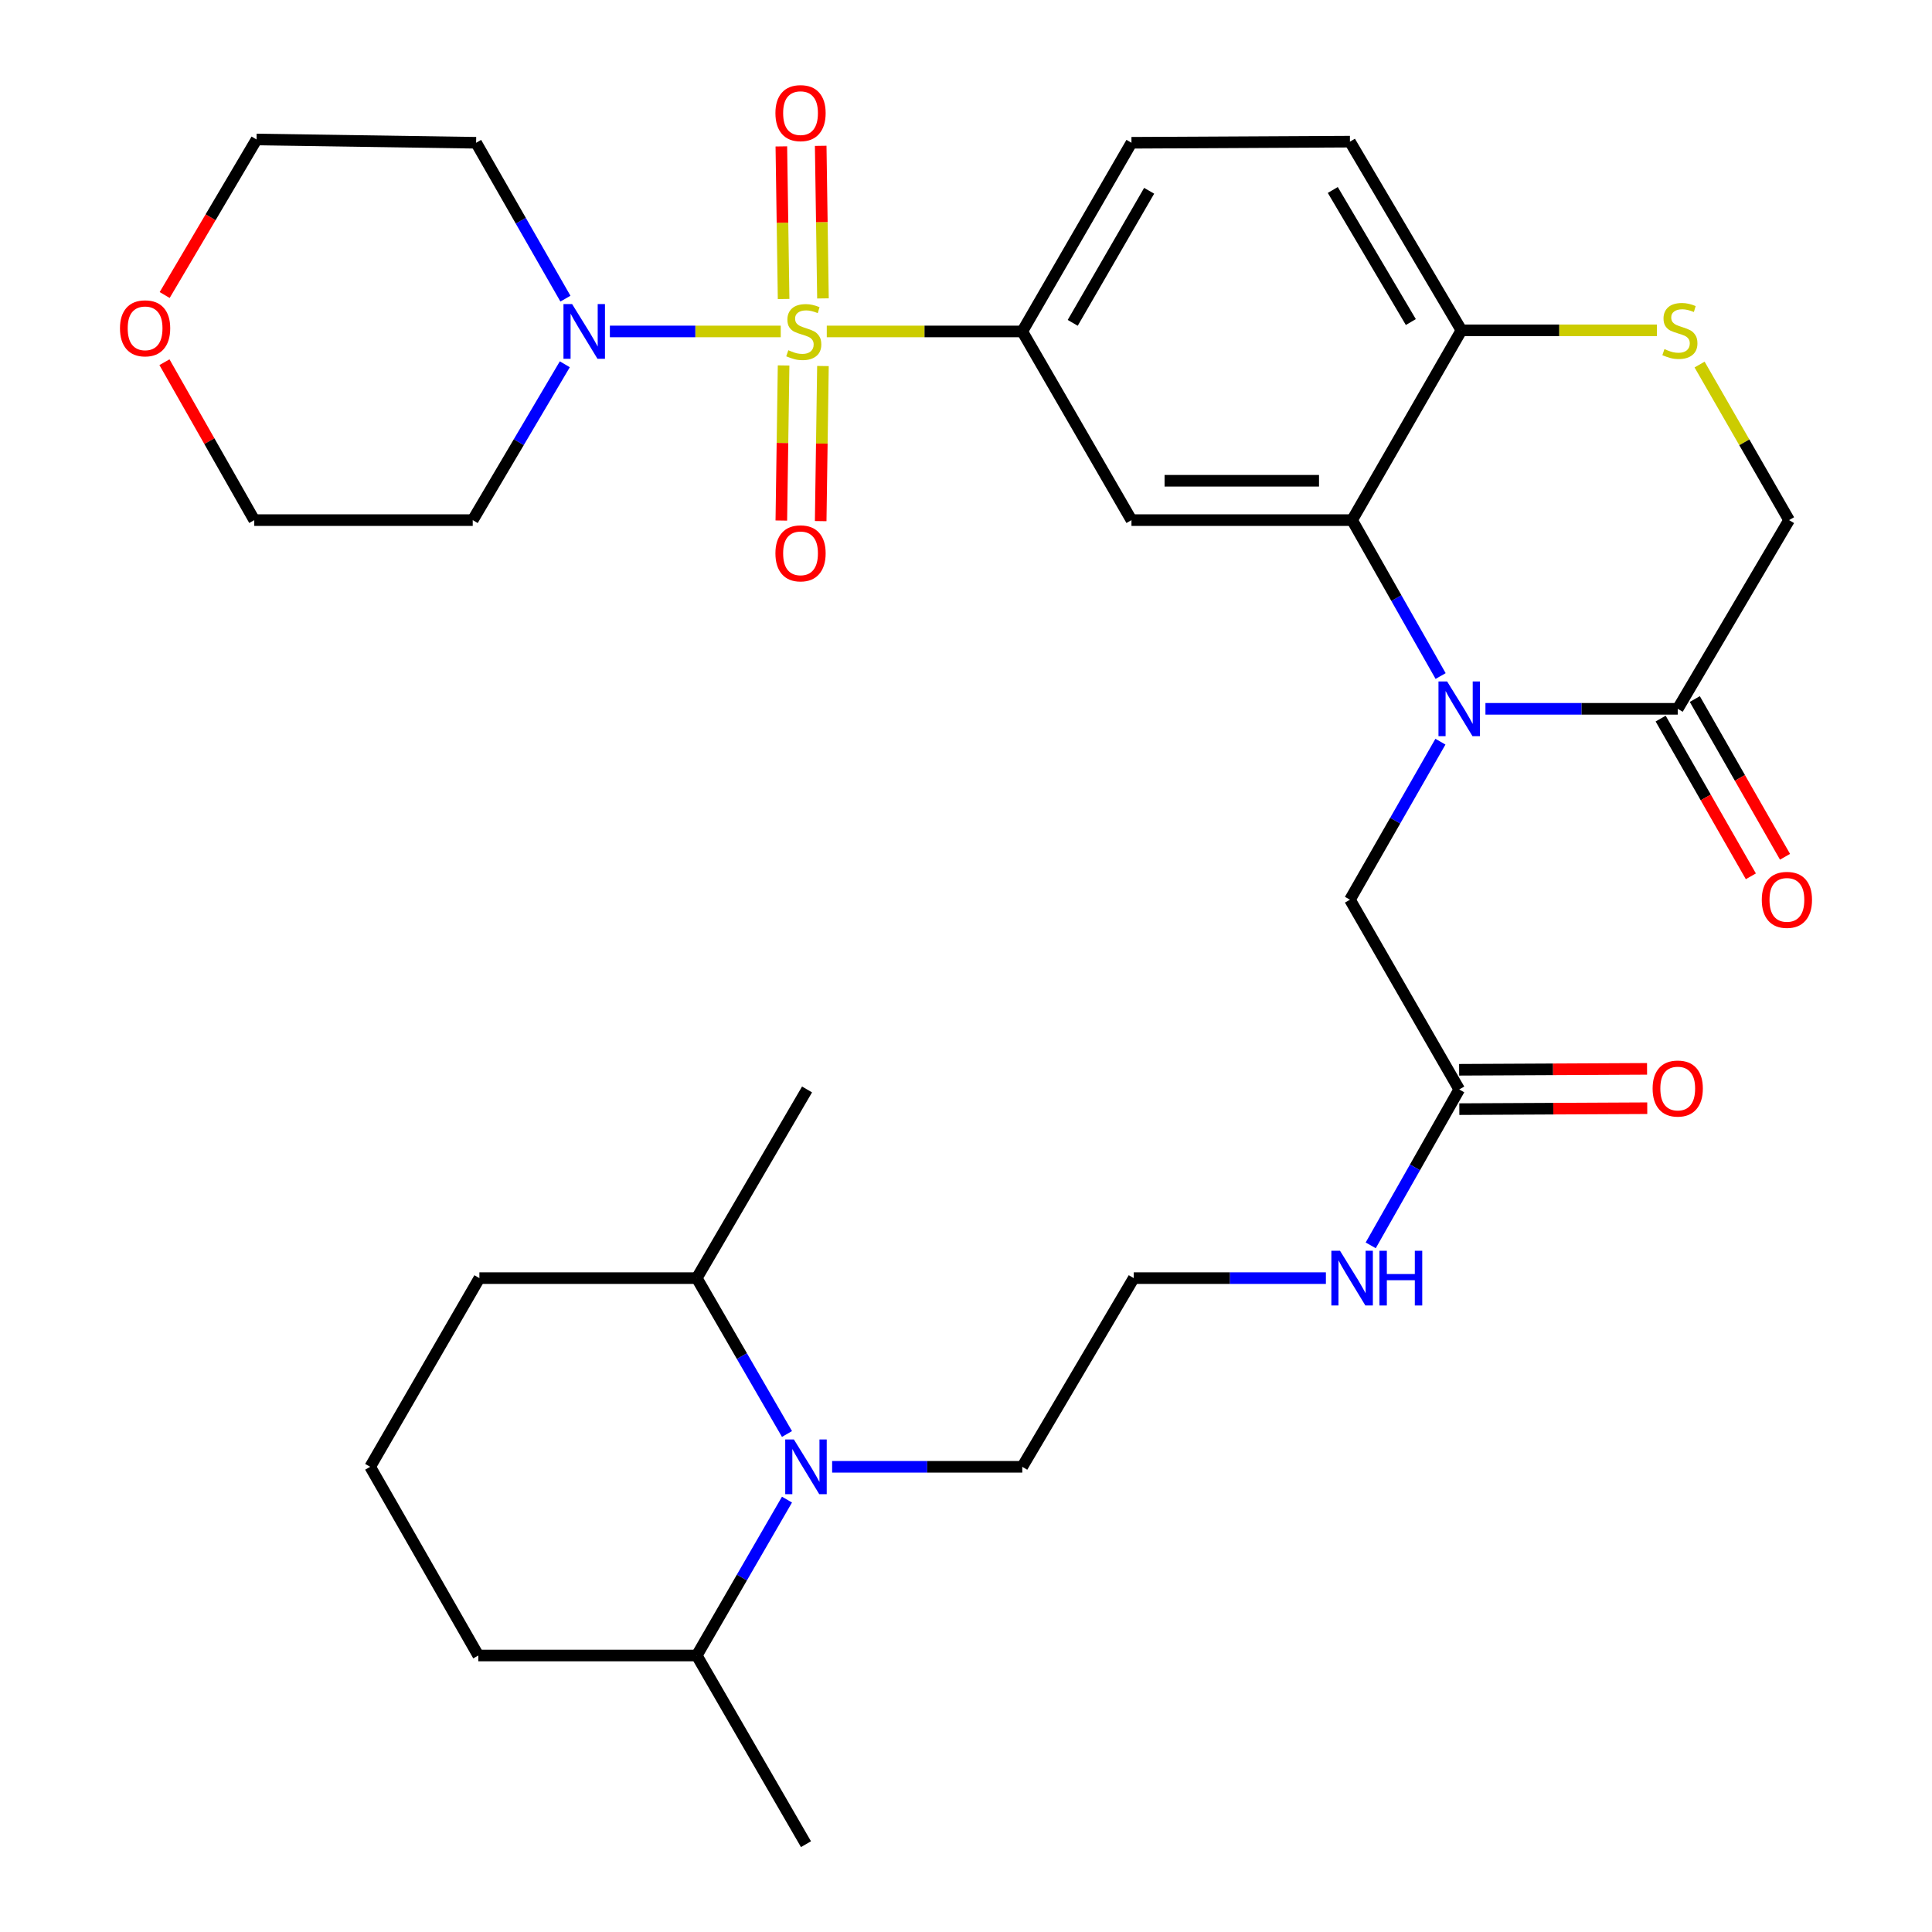 <?xml version='1.0' encoding='iso-8859-1'?>
<svg version='1.1' baseProfile='full'
              xmlns='http://www.w3.org/2000/svg'
                      xmlns:rdkit='http://www.rdkit.org/xml'
                      xmlns:xlink='http://www.w3.org/1999/xlink'
                  xml:space='preserve'
width='1000px' height='1000px' viewBox='0 0 1000 1000'>
<!-- END OF HEADER -->
<rect style='opacity:1.0;fill:#FFFFFF;stroke:none' width='1000' height='1000' x='0' y='0'> </rect>
<path class='bond-2' d='M 427.937,171.555 L 478.531,171.555' style='fill:none;fill-rule:evenodd;stroke:#CCCC00;stroke-width:6px;stroke-linecap:butt;stroke-linejoin:miter;stroke-opacity:1' />
<path class='bond-2' d='M 478.531,171.555 L 529.126,171.555' style='fill:none;fill-rule:evenodd;stroke:#000000;stroke-width:6px;stroke-linecap:butt;stroke-linejoin:miter;stroke-opacity:1' />
<path class='bond-3' d='M 404.109,171.555 L 359.891,171.555' style='fill:none;fill-rule:evenodd;stroke:#CCCC00;stroke-width:6px;stroke-linecap:butt;stroke-linejoin:miter;stroke-opacity:1' />
<path class='bond-3' d='M 359.891,171.555 L 315.674,171.555' style='fill:none;fill-rule:evenodd;stroke:#0000FF;stroke-width:6px;stroke-linecap:butt;stroke-linejoin:miter;stroke-opacity:1' />
<path class='bond-10' d='M 425.963,154.456 L 425.378,114.97' style='fill:none;fill-rule:evenodd;stroke:#CCCC00;stroke-width:6px;stroke-linecap:butt;stroke-linejoin:miter;stroke-opacity:1' />
<path class='bond-10' d='M 425.378,114.97 L 424.794,75.483' style='fill:none;fill-rule:evenodd;stroke:#FF0000;stroke-width:6px;stroke-linecap:butt;stroke-linejoin:miter;stroke-opacity:1' />
<path class='bond-10' d='M 405.594,154.758 L 405.009,115.271' style='fill:none;fill-rule:evenodd;stroke:#CCCC00;stroke-width:6px;stroke-linecap:butt;stroke-linejoin:miter;stroke-opacity:1' />
<path class='bond-10' d='M 405.009,115.271 L 404.424,75.785' style='fill:none;fill-rule:evenodd;stroke:#FF0000;stroke-width:6px;stroke-linecap:butt;stroke-linejoin:miter;stroke-opacity:1' />
<path class='bond-11' d='M 405.586,189.156 L 405,229.293' style='fill:none;fill-rule:evenodd;stroke:#CCCC00;stroke-width:6px;stroke-linecap:butt;stroke-linejoin:miter;stroke-opacity:1' />
<path class='bond-11' d='M 405,229.293 L 404.414,269.431' style='fill:none;fill-rule:evenodd;stroke:#FF0000;stroke-width:6px;stroke-linecap:butt;stroke-linejoin:miter;stroke-opacity:1' />
<path class='bond-11' d='M 425.955,189.453 L 425.37,229.591' style='fill:none;fill-rule:evenodd;stroke:#CCCC00;stroke-width:6px;stroke-linecap:butt;stroke-linejoin:miter;stroke-opacity:1' />
<path class='bond-11' d='M 425.37,229.591 L 424.784,269.728' style='fill:none;fill-rule:evenodd;stroke:#FF0000;stroke-width:6px;stroke-linecap:butt;stroke-linejoin:miter;stroke-opacity:1' />
<path class='bond-0' d='M 745.663,349.916 L 722.756,309.565' style='fill:none;fill-rule:evenodd;stroke:#0000FF;stroke-width:6px;stroke-linecap:butt;stroke-linejoin:miter;stroke-opacity:1' />
<path class='bond-0' d='M 722.756,309.565 L 699.85,269.213' style='fill:none;fill-rule:evenodd;stroke:#000000;stroke-width:6px;stroke-linecap:butt;stroke-linejoin:miter;stroke-opacity:1' />
<path class='bond-5' d='M 768.862,366.884 L 818.626,366.884' style='fill:none;fill-rule:evenodd;stroke:#0000FF;stroke-width:6px;stroke-linecap:butt;stroke-linejoin:miter;stroke-opacity:1' />
<path class='bond-5' d='M 818.626,366.884 L 868.391,366.884' style='fill:none;fill-rule:evenodd;stroke:#000000;stroke-width:6px;stroke-linecap:butt;stroke-linejoin:miter;stroke-opacity:1' />
<path class='bond-9' d='M 745.559,383.89 L 722.144,424.788' style='fill:none;fill-rule:evenodd;stroke:#0000FF;stroke-width:6px;stroke-linecap:butt;stroke-linejoin:miter;stroke-opacity:1' />
<path class='bond-9' d='M 722.144,424.788 L 698.73,465.686' style='fill:none;fill-rule:evenodd;stroke:#000000;stroke-width:6px;stroke-linecap:butt;stroke-linejoin:miter;stroke-opacity:1' />
<path class='bond-1' d='M 699.85,269.213 L 585.645,269.213' style='fill:none;fill-rule:evenodd;stroke:#000000;stroke-width:6px;stroke-linecap:butt;stroke-linejoin:miter;stroke-opacity:1' />
<path class='bond-1' d='M 682.72,248.842 L 602.776,248.842' style='fill:none;fill-rule:evenodd;stroke:#000000;stroke-width:6px;stroke-linecap:butt;stroke-linejoin:miter;stroke-opacity:1' />
<path class='bond-34' d='M 699.85,269.213 L 756.438,170.977' style='fill:none;fill-rule:evenodd;stroke:#000000;stroke-width:6px;stroke-linecap:butt;stroke-linejoin:miter;stroke-opacity:1' />
<path class='bond-4' d='M 529.126,171.555 L 585.645,269.213' style='fill:none;fill-rule:evenodd;stroke:#000000;stroke-width:6px;stroke-linecap:butt;stroke-linejoin:miter;stroke-opacity:1' />
<path class='bond-15' d='M 529.126,171.555 L 585.645,73.896' style='fill:none;fill-rule:evenodd;stroke:#000000;stroke-width:6px;stroke-linecap:butt;stroke-linejoin:miter;stroke-opacity:1' />
<path class='bond-15' d='M 555.235,167.11 L 594.799,98.749' style='fill:none;fill-rule:evenodd;stroke:#000000;stroke-width:6px;stroke-linecap:butt;stroke-linejoin:miter;stroke-opacity:1' />
<path class='bond-21' d='M 292.665,154.581 L 269.551,114.238' style='fill:none;fill-rule:evenodd;stroke:#0000FF;stroke-width:6px;stroke-linecap:butt;stroke-linejoin:miter;stroke-opacity:1' />
<path class='bond-21' d='M 269.551,114.238 L 246.437,73.896' style='fill:none;fill-rule:evenodd;stroke:#000000;stroke-width:6px;stroke-linecap:butt;stroke-linejoin:miter;stroke-opacity:1' />
<path class='bond-22' d='M 292.347,188.551 L 268.515,228.882' style='fill:none;fill-rule:evenodd;stroke:#0000FF;stroke-width:6px;stroke-linecap:butt;stroke-linejoin:miter;stroke-opacity:1' />
<path class='bond-22' d='M 268.515,228.882 L 244.683,269.213' style='fill:none;fill-rule:evenodd;stroke:#000000;stroke-width:6px;stroke-linecap:butt;stroke-linejoin:miter;stroke-opacity:1' />
<path class='bond-14' d='M 859.549,371.941 L 882.894,412.759' style='fill:none;fill-rule:evenodd;stroke:#000000;stroke-width:6px;stroke-linecap:butt;stroke-linejoin:miter;stroke-opacity:1' />
<path class='bond-14' d='M 882.894,412.759 L 906.24,453.577' style='fill:none;fill-rule:evenodd;stroke:#FF0000;stroke-width:6px;stroke-linecap:butt;stroke-linejoin:miter;stroke-opacity:1' />
<path class='bond-14' d='M 877.232,361.827 L 900.578,402.645' style='fill:none;fill-rule:evenodd;stroke:#000000;stroke-width:6px;stroke-linecap:butt;stroke-linejoin:miter;stroke-opacity:1' />
<path class='bond-14' d='M 900.578,402.645 L 923.923,443.463' style='fill:none;fill-rule:evenodd;stroke:#FF0000;stroke-width:6px;stroke-linecap:butt;stroke-linejoin:miter;stroke-opacity:1' />
<path class='bond-35' d='M 868.391,366.884 L 926.019,269.213' style='fill:none;fill-rule:evenodd;stroke:#000000;stroke-width:6px;stroke-linecap:butt;stroke-linejoin:miter;stroke-opacity:1' />
<path class='bond-6' d='M 430.712,759.217 L 479.919,759.217' style='fill:none;fill-rule:evenodd;stroke:#0000FF;stroke-width:6px;stroke-linecap:butt;stroke-linejoin:miter;stroke-opacity:1' />
<path class='bond-6' d='M 479.919,759.217 L 529.126,759.217' style='fill:none;fill-rule:evenodd;stroke:#000000;stroke-width:6px;stroke-linecap:butt;stroke-linejoin:miter;stroke-opacity:1' />
<path class='bond-16' d='M 407.344,776.198 L 383.993,816.542' style='fill:none;fill-rule:evenodd;stroke:#0000FF;stroke-width:6px;stroke-linecap:butt;stroke-linejoin:miter;stroke-opacity:1' />
<path class='bond-16' d='M 383.993,816.542 L 360.642,856.887' style='fill:none;fill-rule:evenodd;stroke:#000000;stroke-width:6px;stroke-linecap:butt;stroke-linejoin:miter;stroke-opacity:1' />
<path class='bond-17' d='M 407.343,742.235 L 383.992,701.897' style='fill:none;fill-rule:evenodd;stroke:#0000FF;stroke-width:6px;stroke-linecap:butt;stroke-linejoin:miter;stroke-opacity:1' />
<path class='bond-17' d='M 383.992,701.897 L 360.642,661.558' style='fill:none;fill-rule:evenodd;stroke:#000000;stroke-width:6px;stroke-linecap:butt;stroke-linejoin:miter;stroke-opacity:1' />
<path class='bond-7' d='M 857.604,170.977 L 807.021,170.977' style='fill:none;fill-rule:evenodd;stroke:#CCCC00;stroke-width:6px;stroke-linecap:butt;stroke-linejoin:miter;stroke-opacity:1' />
<path class='bond-7' d='M 807.021,170.977 L 756.438,170.977' style='fill:none;fill-rule:evenodd;stroke:#000000;stroke-width:6px;stroke-linecap:butt;stroke-linejoin:miter;stroke-opacity:1' />
<path class='bond-13' d='M 879.7,188.691 L 902.86,228.952' style='fill:none;fill-rule:evenodd;stroke:#CCCC00;stroke-width:6px;stroke-linecap:butt;stroke-linejoin:miter;stroke-opacity:1' />
<path class='bond-13' d='M 902.86,228.952 L 926.019,269.213' style='fill:none;fill-rule:evenodd;stroke:#000000;stroke-width:6px;stroke-linecap:butt;stroke-linejoin:miter;stroke-opacity:1' />
<path class='bond-8' d='M 756.438,170.977 L 698.73,73.319' style='fill:none;fill-rule:evenodd;stroke:#000000;stroke-width:6px;stroke-linecap:butt;stroke-linejoin:miter;stroke-opacity:1' />
<path class='bond-8' d='M 730.243,166.692 L 689.848,98.331' style='fill:none;fill-rule:evenodd;stroke:#000000;stroke-width:6px;stroke-linecap:butt;stroke-linejoin:miter;stroke-opacity:1' />
<path class='bond-12' d='M 698.73,465.686 L 755.295,563.899' style='fill:none;fill-rule:evenodd;stroke:#000000;stroke-width:6px;stroke-linecap:butt;stroke-linejoin:miter;stroke-opacity:1' />
<path class='bond-18' d='M 755.345,574.085 L 803.979,573.846' style='fill:none;fill-rule:evenodd;stroke:#000000;stroke-width:6px;stroke-linecap:butt;stroke-linejoin:miter;stroke-opacity:1' />
<path class='bond-18' d='M 803.979,573.846 L 852.613,573.608' style='fill:none;fill-rule:evenodd;stroke:#FF0000;stroke-width:6px;stroke-linecap:butt;stroke-linejoin:miter;stroke-opacity:1' />
<path class='bond-18' d='M 755.245,553.713 L 803.879,553.475' style='fill:none;fill-rule:evenodd;stroke:#000000;stroke-width:6px;stroke-linecap:butt;stroke-linejoin:miter;stroke-opacity:1' />
<path class='bond-18' d='M 803.879,553.475 L 852.513,553.236' style='fill:none;fill-rule:evenodd;stroke:#FF0000;stroke-width:6px;stroke-linecap:butt;stroke-linejoin:miter;stroke-opacity:1' />
<path class='bond-23' d='M 755.295,563.899 L 732.389,604.245' style='fill:none;fill-rule:evenodd;stroke:#000000;stroke-width:6px;stroke-linecap:butt;stroke-linejoin:miter;stroke-opacity:1' />
<path class='bond-23' d='M 732.389,604.245 L 709.483,644.59' style='fill:none;fill-rule:evenodd;stroke:#0000FF;stroke-width:6px;stroke-linecap:butt;stroke-linejoin:miter;stroke-opacity:1' />
<path class='bond-19' d='M 585.645,73.896 L 698.73,73.319' style='fill:none;fill-rule:evenodd;stroke:#000000;stroke-width:6px;stroke-linecap:butt;stroke-linejoin:miter;stroke-opacity:1' />
<path class='bond-30' d='M 360.642,856.887 L 247.569,856.887' style='fill:none;fill-rule:evenodd;stroke:#000000;stroke-width:6px;stroke-linecap:butt;stroke-linejoin:miter;stroke-opacity:1' />
<path class='bond-32' d='M 360.642,856.887 L 417.173,954.545' style='fill:none;fill-rule:evenodd;stroke:#000000;stroke-width:6px;stroke-linecap:butt;stroke-linejoin:miter;stroke-opacity:1' />
<path class='bond-29' d='M 360.642,661.558 L 248.134,661.558' style='fill:none;fill-rule:evenodd;stroke:#000000;stroke-width:6px;stroke-linecap:butt;stroke-linejoin:miter;stroke-opacity:1' />
<path class='bond-31' d='M 360.642,661.558 L 417.727,563.899' style='fill:none;fill-rule:evenodd;stroke:#000000;stroke-width:6px;stroke-linecap:butt;stroke-linejoin:miter;stroke-opacity:1' />
<path class='bond-20' d='M 85.121,187.475 L 108.365,228.344' style='fill:none;fill-rule:evenodd;stroke:#FF0000;stroke-width:6px;stroke-linecap:butt;stroke-linejoin:miter;stroke-opacity:1' />
<path class='bond-20' d='M 108.365,228.344 L 131.609,269.213' style='fill:none;fill-rule:evenodd;stroke:#000000;stroke-width:6px;stroke-linecap:butt;stroke-linejoin:miter;stroke-opacity:1' />
<path class='bond-33' d='M 85.234,152.701 L 109.01,112.45' style='fill:none;fill-rule:evenodd;stroke:#FF0000;stroke-width:6px;stroke-linecap:butt;stroke-linejoin:miter;stroke-opacity:1' />
<path class='bond-33' d='M 109.01,112.45 L 132.786,72.198' style='fill:none;fill-rule:evenodd;stroke:#000000;stroke-width:6px;stroke-linecap:butt;stroke-linejoin:miter;stroke-opacity:1' />
<path class='bond-27' d='M 246.437,73.896 L 132.786,72.198' style='fill:none;fill-rule:evenodd;stroke:#000000;stroke-width:6px;stroke-linecap:butt;stroke-linejoin:miter;stroke-opacity:1' />
<path class='bond-26' d='M 244.683,269.213 L 131.609,269.213' style='fill:none;fill-rule:evenodd;stroke:#000000;stroke-width:6px;stroke-linecap:butt;stroke-linejoin:miter;stroke-opacity:1' />
<path class='bond-25' d='M 686.285,661.558 L 636.553,661.558' style='fill:none;fill-rule:evenodd;stroke:#0000FF;stroke-width:6px;stroke-linecap:butt;stroke-linejoin:miter;stroke-opacity:1' />
<path class='bond-25' d='M 636.553,661.558 L 586.822,661.558' style='fill:none;fill-rule:evenodd;stroke:#000000;stroke-width:6px;stroke-linecap:butt;stroke-linejoin:miter;stroke-opacity:1' />
<path class='bond-24' d='M 529.126,759.217 L 586.822,661.558' style='fill:none;fill-rule:evenodd;stroke:#000000;stroke-width:6px;stroke-linecap:butt;stroke-linejoin:miter;stroke-opacity:1' />
<path class='bond-28' d='M 191.603,759.217 L 248.134,661.558' style='fill:none;fill-rule:evenodd;stroke:#000000;stroke-width:6px;stroke-linecap:butt;stroke-linejoin:miter;stroke-opacity:1' />
<path class='bond-36' d='M 191.603,759.217 L 247.569,856.887' style='fill:none;fill-rule:evenodd;stroke:#000000;stroke-width:6px;stroke-linecap:butt;stroke-linejoin:miter;stroke-opacity:1' />
<path  class='atom-0' d='M 408.03 181.275
Q 408.35 181.395, 409.67 181.955
Q 410.99 182.515, 412.43 182.875
Q 413.91 183.195, 415.35 183.195
Q 418.03 183.195, 419.59 181.915
Q 421.15 180.595, 421.15 178.315
Q 421.15 176.755, 420.35 175.795
Q 419.59 174.835, 418.39 174.315
Q 417.19 173.795, 415.19 173.195
Q 412.67 172.435, 411.15 171.715
Q 409.67 170.995, 408.59 169.475
Q 407.55 167.955, 407.55 165.395
Q 407.55 161.835, 409.95 159.635
Q 412.39 157.435, 417.19 157.435
Q 420.47 157.435, 424.19 158.995
L 423.27 162.075
Q 419.87 160.675, 417.31 160.675
Q 414.55 160.675, 413.03 161.835
Q 411.51 162.955, 411.55 164.915
Q 411.55 166.435, 412.31 167.355
Q 413.11 168.275, 414.23 168.795
Q 415.39 169.315, 417.31 169.915
Q 419.87 170.715, 421.39 171.515
Q 422.91 172.315, 423.99 173.955
Q 425.11 175.555, 425.11 178.315
Q 425.11 182.235, 422.47 184.355
Q 419.87 186.435, 415.51 186.435
Q 412.99 186.435, 411.07 185.875
Q 409.19 185.355, 406.95 184.435
L 408.03 181.275
' fill='#CCCC00'/>
<path  class='atom-1' d='M 749.035 352.724
L 758.315 367.724
Q 759.235 369.204, 760.715 371.884
Q 762.195 374.564, 762.275 374.724
L 762.275 352.724
L 766.035 352.724
L 766.035 381.044
L 762.155 381.044
L 752.195 364.644
Q 751.035 362.724, 749.795 360.524
Q 748.595 358.324, 748.235 357.644
L 748.235 381.044
L 744.555 381.044
L 744.555 352.724
L 749.035 352.724
' fill='#0000FF'/>
<path  class='atom-4' d='M 296.131 157.395
L 305.411 172.395
Q 306.331 173.875, 307.811 176.555
Q 309.291 179.235, 309.371 179.395
L 309.371 157.395
L 313.131 157.395
L 313.131 185.715
L 309.251 185.715
L 299.291 169.315
Q 298.131 167.395, 296.891 165.195
Q 295.691 162.995, 295.331 162.315
L 295.331 185.715
L 291.651 185.715
L 291.651 157.395
L 296.131 157.395
' fill='#0000FF'/>
<path  class='atom-7' d='M 410.913 745.057
L 420.193 760.057
Q 421.113 761.537, 422.593 764.217
Q 424.073 766.897, 424.153 767.057
L 424.153 745.057
L 427.913 745.057
L 427.913 773.377
L 424.033 773.377
L 414.073 756.977
Q 412.913 755.057, 411.673 752.857
Q 410.473 750.657, 410.113 749.977
L 410.113 773.377
L 406.433 773.377
L 406.433 745.057
L 410.913 745.057
' fill='#0000FF'/>
<path  class='atom-8' d='M 861.511 180.697
Q 861.831 180.817, 863.151 181.377
Q 864.471 181.937, 865.911 182.297
Q 867.391 182.617, 868.831 182.617
Q 871.511 182.617, 873.071 181.337
Q 874.631 180.017, 874.631 177.737
Q 874.631 176.177, 873.831 175.217
Q 873.071 174.257, 871.871 173.737
Q 870.671 173.217, 868.671 172.617
Q 866.151 171.857, 864.631 171.137
Q 863.151 170.417, 862.071 168.897
Q 861.031 167.377, 861.031 164.817
Q 861.031 161.257, 863.431 159.057
Q 865.871 156.857, 870.671 156.857
Q 873.951 156.857, 877.671 158.417
L 876.751 161.497
Q 873.351 160.097, 870.791 160.097
Q 868.031 160.097, 866.511 161.257
Q 864.991 162.377, 865.031 164.337
Q 865.031 165.857, 865.791 166.777
Q 866.591 167.697, 867.711 168.217
Q 868.871 168.737, 870.791 169.337
Q 873.351 170.137, 874.871 170.937
Q 876.391 171.737, 877.471 173.377
Q 878.591 174.977, 878.591 177.737
Q 878.591 181.657, 875.951 183.777
Q 873.351 185.857, 868.991 185.857
Q 866.471 185.857, 864.551 185.297
Q 862.671 184.777, 860.431 183.857
L 861.511 180.697
' fill='#CCCC00'/>
<path  class='atom-11' d='M 401.355 58.55
Q 401.355 51.75, 404.715 47.95
Q 408.075 44.15, 414.355 44.15
Q 420.635 44.15, 423.995 47.95
Q 427.355 51.75, 427.355 58.55
Q 427.355 65.43, 423.955 69.35
Q 420.555 73.23, 414.355 73.23
Q 408.115 73.23, 404.715 69.35
Q 401.355 65.47, 401.355 58.55
M 414.355 70.03
Q 418.675 70.03, 420.995 67.15
Q 423.355 64.23, 423.355 58.55
Q 423.355 52.99, 420.995 50.19
Q 418.675 47.35, 414.355 47.35
Q 410.035 47.35, 407.675 50.15
Q 405.355 52.95, 405.355 58.55
Q 405.355 64.27, 407.675 67.15
Q 410.035 70.03, 414.355 70.03
' fill='#FF0000'/>
<path  class='atom-12' d='M 401.355 286.406
Q 401.355 279.606, 404.715 275.806
Q 408.075 272.006, 414.355 272.006
Q 420.635 272.006, 423.995 275.806
Q 427.355 279.606, 427.355 286.406
Q 427.355 293.286, 423.955 297.206
Q 420.555 301.086, 414.355 301.086
Q 408.115 301.086, 404.715 297.206
Q 401.355 293.326, 401.355 286.406
M 414.355 297.886
Q 418.675 297.886, 420.995 295.006
Q 423.355 292.086, 423.355 286.406
Q 423.355 280.846, 420.995 278.046
Q 418.675 275.206, 414.355 275.206
Q 410.035 275.206, 407.675 278.006
Q 405.355 280.806, 405.355 286.406
Q 405.355 292.126, 407.675 295.006
Q 410.035 297.886, 414.355 297.886
' fill='#FF0000'/>
<path  class='atom-15' d='M 911.899 465.766
Q 911.899 458.966, 915.259 455.166
Q 918.619 451.366, 924.899 451.366
Q 931.179 451.366, 934.539 455.166
Q 937.899 458.966, 937.899 465.766
Q 937.899 472.646, 934.499 476.566
Q 931.099 480.446, 924.899 480.446
Q 918.659 480.446, 915.259 476.566
Q 911.899 472.686, 911.899 465.766
M 924.899 477.246
Q 929.219 477.246, 931.539 474.366
Q 933.899 471.446, 933.899 465.766
Q 933.899 460.206, 931.539 457.406
Q 929.219 454.566, 924.899 454.566
Q 920.579 454.566, 918.219 457.366
Q 915.899 460.166, 915.899 465.766
Q 915.899 471.486, 918.219 474.366
Q 920.579 477.246, 924.899 477.246
' fill='#FF0000'/>
<path  class='atom-19' d='M 855.391 563.424
Q 855.391 556.624, 858.751 552.824
Q 862.111 549.024, 868.391 549.024
Q 874.671 549.024, 878.031 552.824
Q 881.391 556.624, 881.391 563.424
Q 881.391 570.304, 877.991 574.224
Q 874.591 578.104, 868.391 578.104
Q 862.151 578.104, 858.751 574.224
Q 855.391 570.344, 855.391 563.424
M 868.391 574.904
Q 872.711 574.904, 875.031 572.024
Q 877.391 569.104, 877.391 563.424
Q 877.391 557.864, 875.031 555.064
Q 872.711 552.224, 868.391 552.224
Q 864.071 552.224, 861.711 555.024
Q 859.391 557.824, 859.391 563.424
Q 859.391 569.144, 861.711 572.024
Q 864.071 574.904, 868.391 574.904
' fill='#FF0000'/>
<path  class='atom-21' d='M 62.101 169.937
Q 62.101 163.137, 65.461 159.337
Q 68.821 155.537, 75.101 155.537
Q 81.381 155.537, 84.741 159.337
Q 88.101 163.137, 88.101 169.937
Q 88.101 176.817, 84.701 180.737
Q 81.301 184.617, 75.101 184.617
Q 68.861 184.617, 65.461 180.737
Q 62.101 176.857, 62.101 169.937
M 75.101 181.417
Q 79.421 181.417, 81.741 178.537
Q 84.101 175.617, 84.101 169.937
Q 84.101 164.377, 81.741 161.577
Q 79.421 158.737, 75.101 158.737
Q 70.781 158.737, 68.421 161.537
Q 66.101 164.337, 66.101 169.937
Q 66.101 175.657, 68.421 178.537
Q 70.781 181.417, 75.101 181.417
' fill='#FF0000'/>
<path  class='atom-24' d='M 693.59 647.398
L 702.87 662.398
Q 703.79 663.878, 705.27 666.558
Q 706.75 669.238, 706.83 669.398
L 706.83 647.398
L 710.59 647.398
L 710.59 675.718
L 706.71 675.718
L 696.75 659.318
Q 695.59 657.398, 694.35 655.198
Q 693.15 652.998, 692.79 652.318
L 692.79 675.718
L 689.11 675.718
L 689.11 647.398
L 693.59 647.398
' fill='#0000FF'/>
<path  class='atom-24' d='M 713.99 647.398
L 717.83 647.398
L 717.83 659.438
L 732.31 659.438
L 732.31 647.398
L 736.15 647.398
L 736.15 675.718
L 732.31 675.718
L 732.31 662.638
L 717.83 662.638
L 717.83 675.718
L 713.99 675.718
L 713.99 647.398
' fill='#0000FF'/>
</svg>
